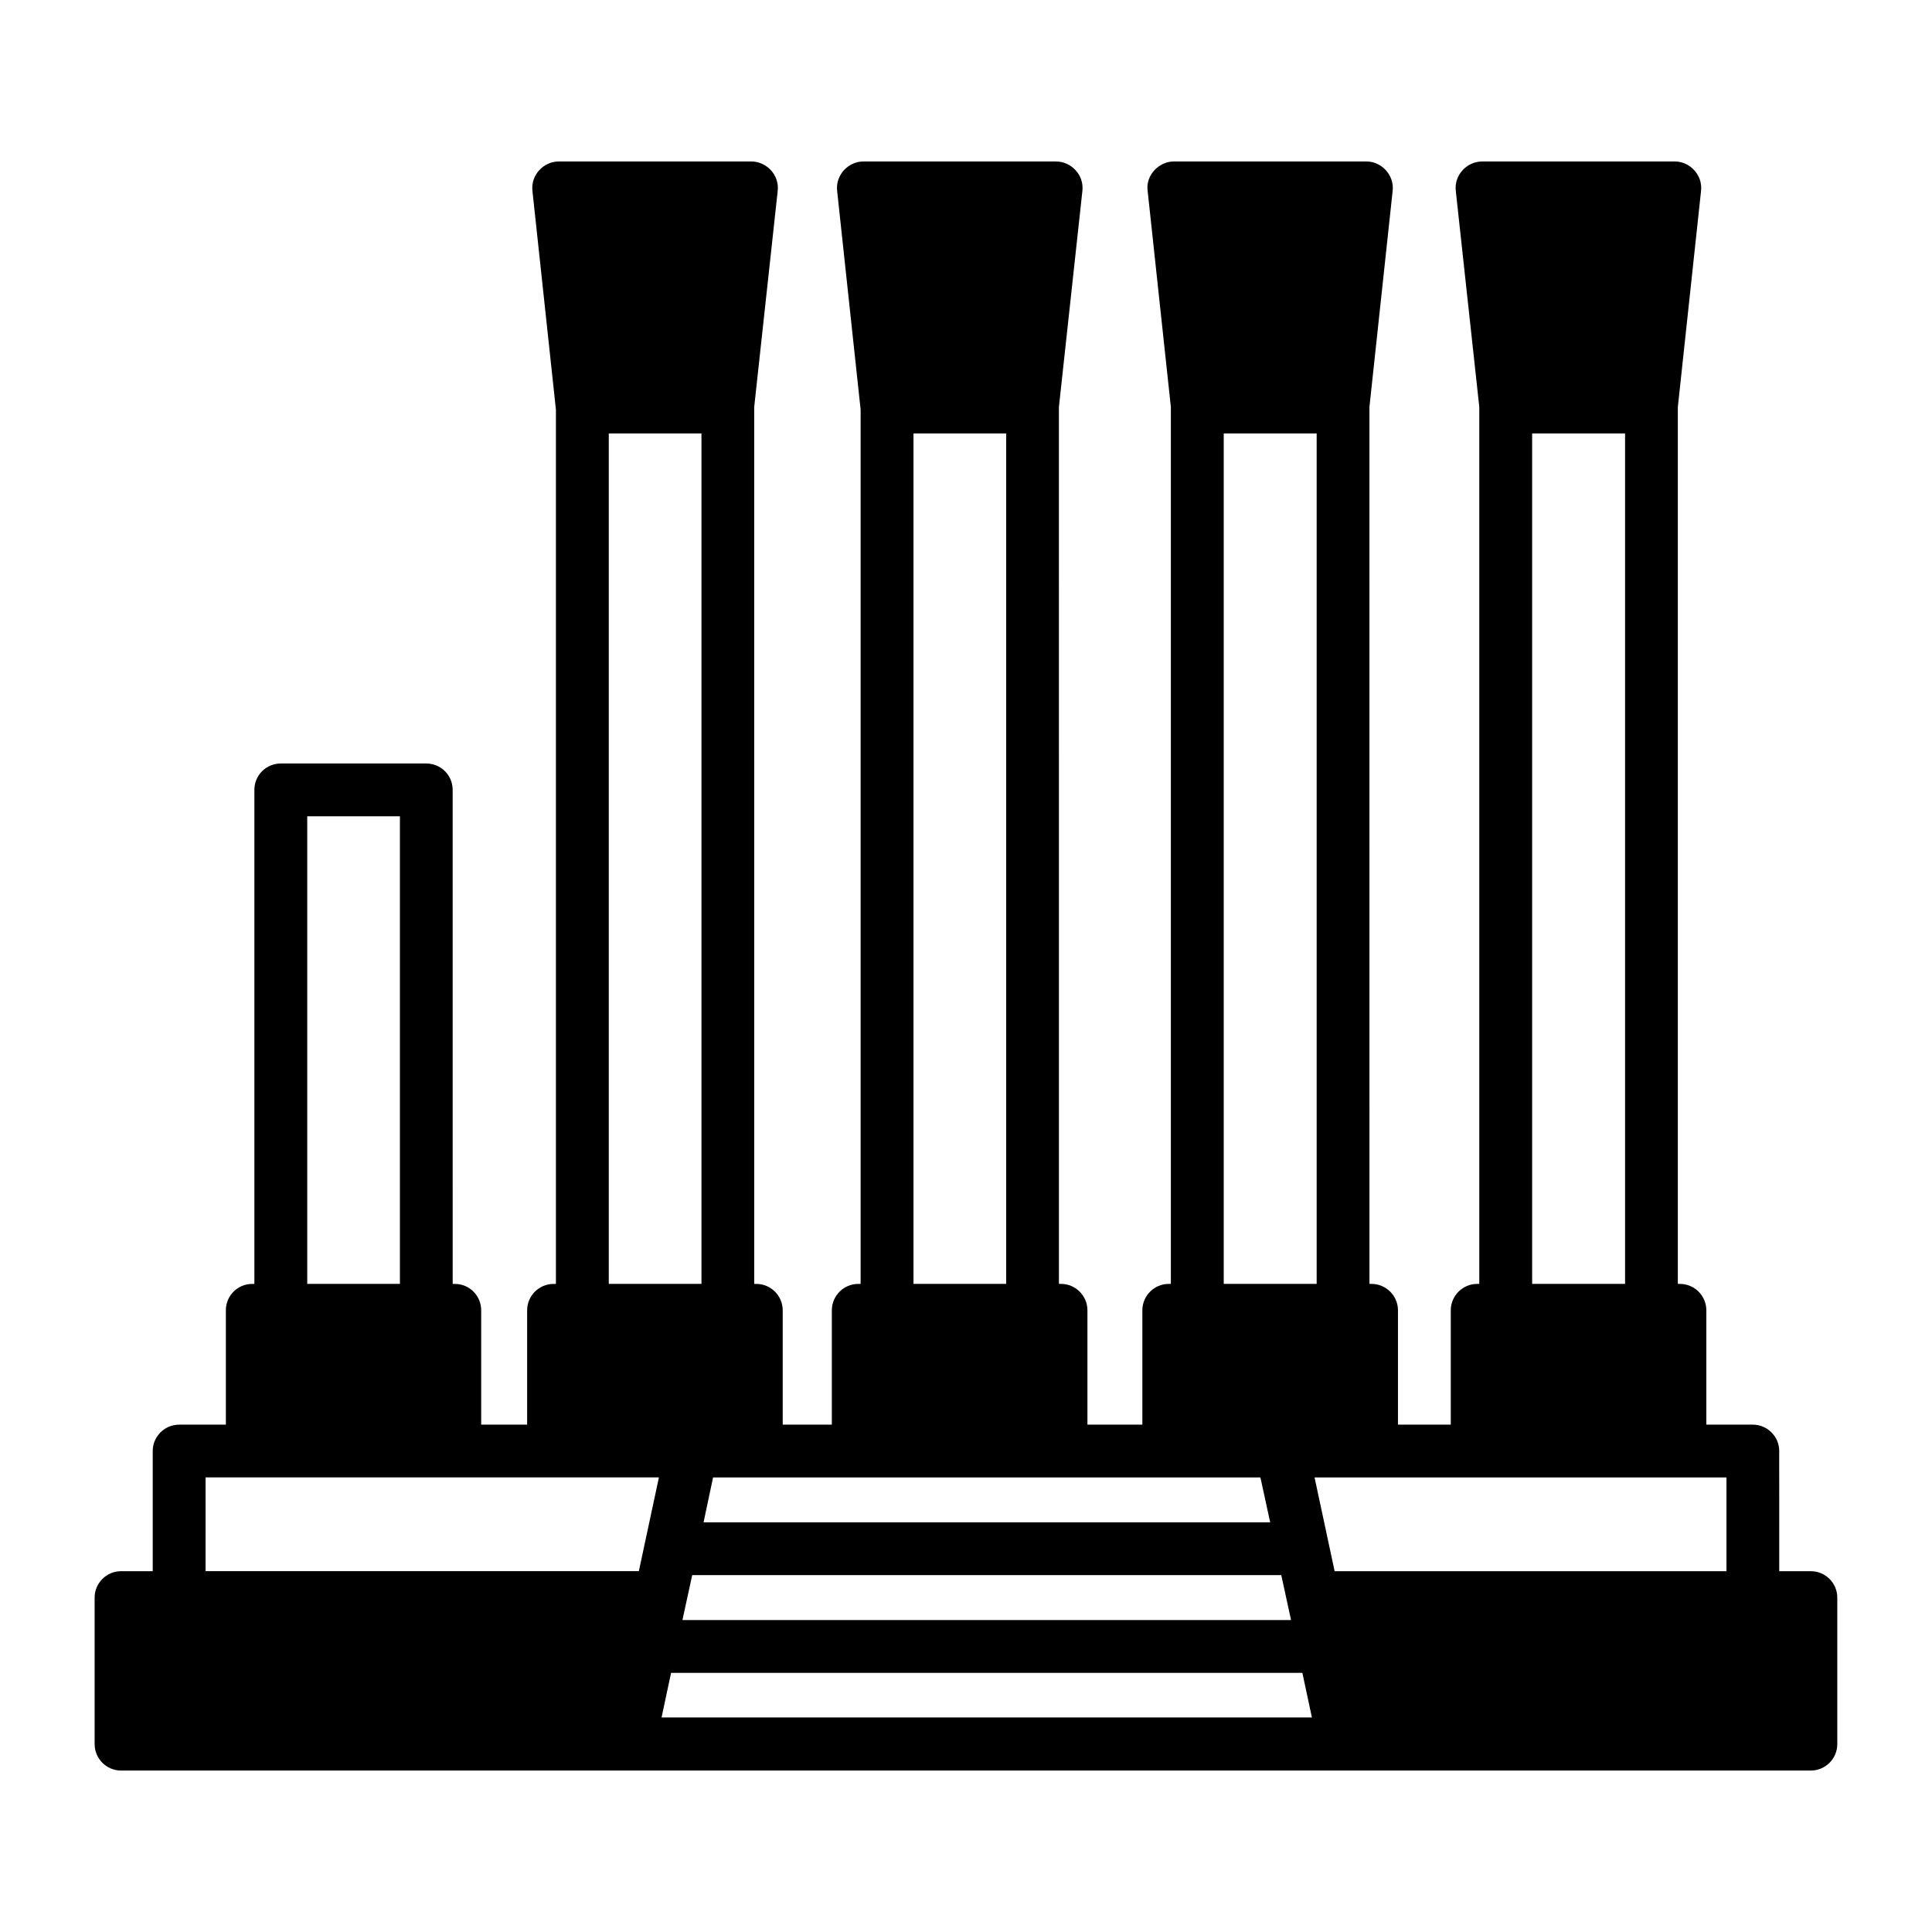 <?xml version="1.0" encoding="UTF-8"?>
<!-- Uploaded to: ICON Repo, www.svgrepo.com, Generator: ICON Repo Mixer Tools -->
<svg fill="#000000" width="800px" height="800px" version="1.1" viewBox="144 144 512 512" xmlns="http://www.w3.org/2000/svg">
 <path d="m623.91 560.38h-8.395l-0.004-31.84c0-3.848-3.148-6.996-6.996-6.996h-12.316v-30.301c0-3.848-3.148-6.996-6.996-6.996h-0.559v-232.38l6.156-57.309c0.457-4.269-3.047-7.766-6.926-7.766h-51.082c-4.012 0-7.453 3.531-6.996 7.766l6.231 57.309v232.38h-0.559c-3.848 0-6.996 3.148-6.996 6.996v30.301h-13.996v-30.301c0-3.848-3.148-6.996-6.996-6.996h-0.559l-0.008-232.31v-0.07l6.156-57.309c0.457-4.246-3.027-7.766-6.926-7.766h-51.082c-4.016 0-7.5 3.773-6.926 7.766l6.156 57.309v232.38h-0.559c-3.848 0-6.996 3.148-6.996 6.996v30.301h-14.555v-30.301c0-3.848-3.148-6.996-6.996-6.996h-0.559l-0.004-232.31v-0.07l6.227-57.309c0.461-4.258-3.019-7.766-6.996-7.766h-51.078c-3.859 0-7.387 3.477-6.926 7.766l6.227 58.008v231.68l-0.633 0.004c-3.848 0-6.996 3.148-6.996 6.996v30.301h-13.016v-30.301c0-3.848-3.148-6.996-6.996-6.996h-0.559l-0.004-232.31v-0.07l6.231-57.309c0.457-4.242-3.004-7.766-6.996-7.766h-51.082c-3.859 0-7.387 3.484-6.926 7.766l6.227 58.008v231.68l-0.633 0.004c-3.848 0-6.996 3.148-6.996 6.996v30.301h-12.176v-30.301c0-3.848-3.082-6.996-6.996-6.996h-0.559l-0.004-130.92c0-3.918-3.148-6.996-6.996-6.996h-38.555c-3.848 0-6.996 3.078-6.996 6.996v130.92h-0.562c-3.918 0-6.996 3.148-6.996 6.996v30.301h-12.387c-3.848 0-6.996 3.148-6.996 6.996v31.84h-8.398c-3.848 0-6.996 3.148-6.996 6.996v38.836c0 3.848 3.148 6.996 6.996 6.996h447.83c3.848 0 6.996-3.148 6.996-6.996v-38.836c0-3.848-3.148-6.996-6.996-6.996zm-145.89-24.844 2.59 11.895h-150.16l2.519-11.895h145.05zm-150.58 25.891h156.11c0.152 0.703 2.75 12.637 2.59 11.895h-161.29c0.152-0.699 2.75-12.633 2.59-11.895zm164.23 37.719h-172.35l2.519-11.828h167.3zm109.86-38.766h-103.84c-0.152-0.703-5.633-26.309-5.32-24.84h109.16zm-51.5-301.52h24.629v225.38h-24.629zm-81.73 0h24.629v225.38h-24.629zm-82.219 0h24.562v225.38h-24.562zm-80.75 0h24.562v225.38h-24.562zm-79.91 101.46h24.562v123.92h-24.562zm-26.941 175.21h120.14c-0.152 0.703-5.633 26.309-5.316 24.84l-114.83 0.004z"/>
</svg>